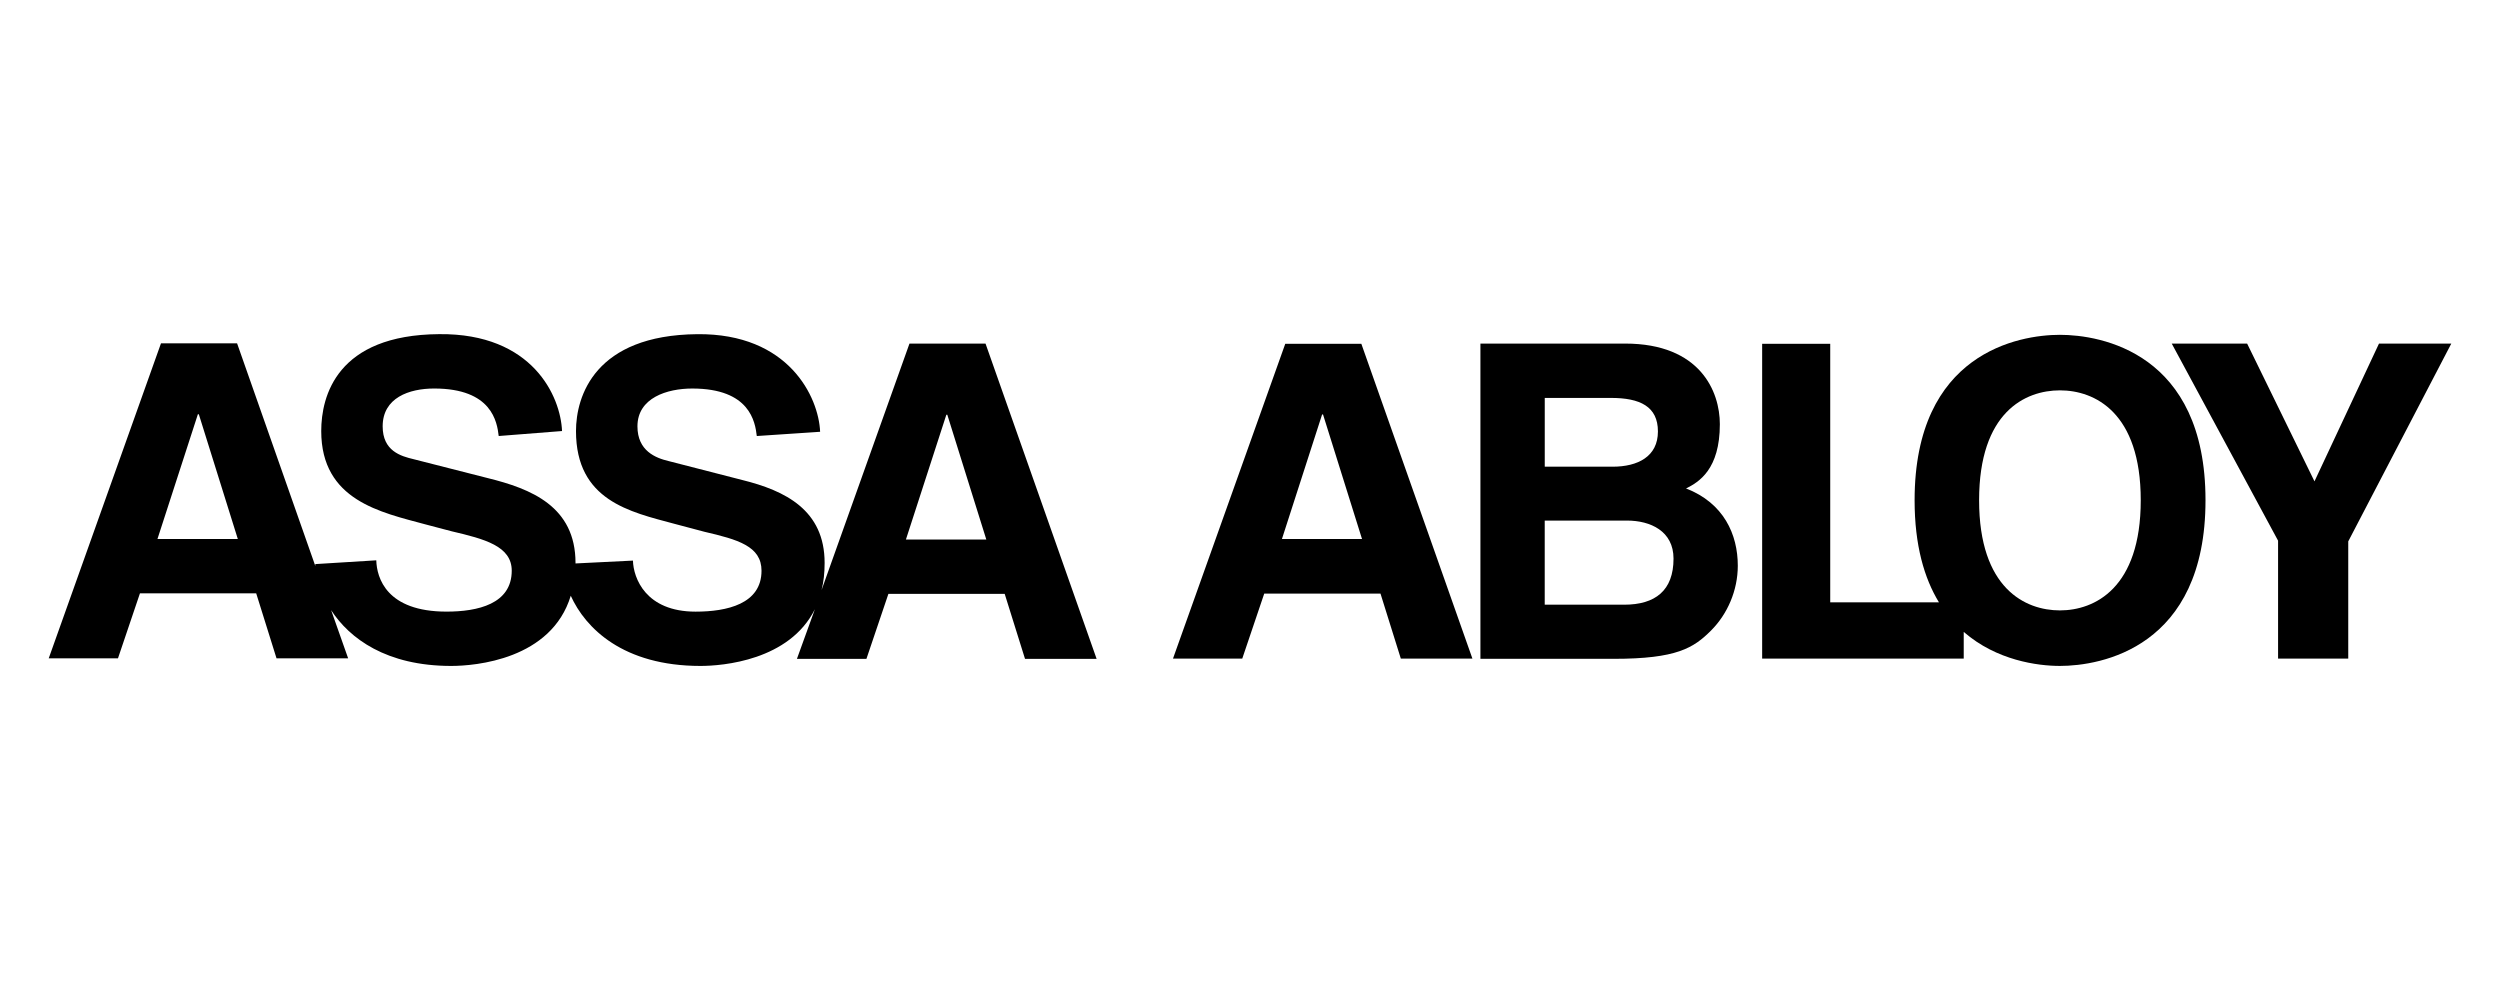 <?xml version="1.0" encoding="UTF-8"?>
<svg id="Layer_1" data-name="Layer 1" xmlns="http://www.w3.org/2000/svg" viewBox="0 0 1000 400">
  <defs>
    <style>
      .cls-1 {
        fill-rule: evenodd;
      }
    </style>
  </defs>
  <path class="cls-1" d="M592.18,137.43h57.86c30.15,0,37.9,19.28,37.9,32.23,0,18.06-8.32,23.16-13.52,25.72,15.12,5.86,20.7,18.43,20.7,30.91,0,9.92-4.16,19.37-10.68,25.9-6.99,6.99-13.71,11.34-38.95,11.34h-53.32v-126.1ZM617.89,241.88h31.76c12.48,0,19.76-5.67,19.76-18.43,0-11.05-9.27-15.22-18.62-15.22h-32.9v33.65h0ZM617.89,186.68h27.13c10.11,0,18.15-4.06,18.15-14.09s-7.18-13.42-18.81-13.42h-26.46v27.51Z"/>
  <path class="cls-1" d="M823.97,133.93c-16.36,0-58.13,7.18-58.13,66.17,0,18.06,3.87,31.2,9.74,40.84h-43.49v-103.42h-27.23v125.92h80.63v-10.68c13.15,11.44,29.59,13.61,38.47,13.61,16.26,0,58.24-7.18,58.24-66.27s-41.97-66.17-58.24-66.17h0ZM823.97,244.16c-13.89,0-32.33-8.8-32.33-44.06s18.44-43.96,32.33-43.96,32.33,8.79,32.33,43.96-18.44,44.06-32.33,44.06Z"/>
  <polygon class="cls-1" points="868.69 137.43 898.85 137.43 925.79 192.54 951.6 137.43 980.52 137.43 939.3 216.55 939.3 263.45 911.23 263.45 911.23 216.27 868.69 137.43"/>
  <path class="cls-1" d="M394.23,137.43h-30.44l-35.17,98.6c.85-3.3,1.23-6.89,1.23-10.86,0-21.18-15.79-28.93-32.99-33.18l-29.4-7.56c-5.2-1.23-12.48-4.07-12.48-13.89,0-11.44,11.91-15.13,21.93-15.13,23.07,0,25.15,13.33,25.81,19l25.33-1.7c-.56-13.8-12.48-39.42-49.15-39.04-40.94.38-48.5,24.77-48.5,38.76,0,27.8,21.65,32.33,39.23,37.06l12.1,3.21c13.42,3.12,22.88,5.77,22.88,15.6,0,13.32-13.9,16.36-26.38,16.36-19.95,0-24.86-13.42-25.05-20.42l-22.97,1.14v-.19c0-22.69-17.87-29.69-35.07-33.94l-29.69-7.57c-5.2-1.23-12.38-3.31-12.38-13.14,0-11.44,10.59-15.13,20.61-15.13,23.07,0,25.15,13.33,25.81,19l25.33-1.99c-.56-13.8-11.72-39.14-49.15-38.76-40.94.29-47.17,24.77-47.17,38.76,0,27.8,23.92,32.52,41.69,37.34l10.4,2.74c13.33,3.12,24.11,5.96,24.11,15.79,0,13.32-13.61,16.36-26.1,16.36-24.01,0-27.89-13.53-28.08-20.52l-24.39,1.51v.75l-31.29-89.05h-30.44l-44.91,126.01h27.7l8.79-26h46.51l8.13,26h28.65l-6.81-19.28c7.37,11.35,22.12,22.31,48.02,22.31,9.64,0,40.08-2.55,47.83-28.08,5.86,12.95,20.89,28.08,51.9,28.08,8.88,0,35.54-2.18,45.75-22.68l-7.18,19.84h27.8l8.79-26h46.51l8.13,26h28.64l-44.43-126.09ZM62.98,215.61l16.17-49.91h.38l15.6,49.91h-32.14ZM362.37,215.8l16.17-49.91h.38l15.6,49.91h-32.15Z"/>
  <path class="cls-1" d="M496.89,263.45h-27.7l44.91-125.92h30.44l44.43,125.92h-28.64l-8.13-26h-46.51l-8.79,26ZM512.77,215.61h32.04l-15.6-49.82h-.37l-16.07,49.82Z"/>
</svg>